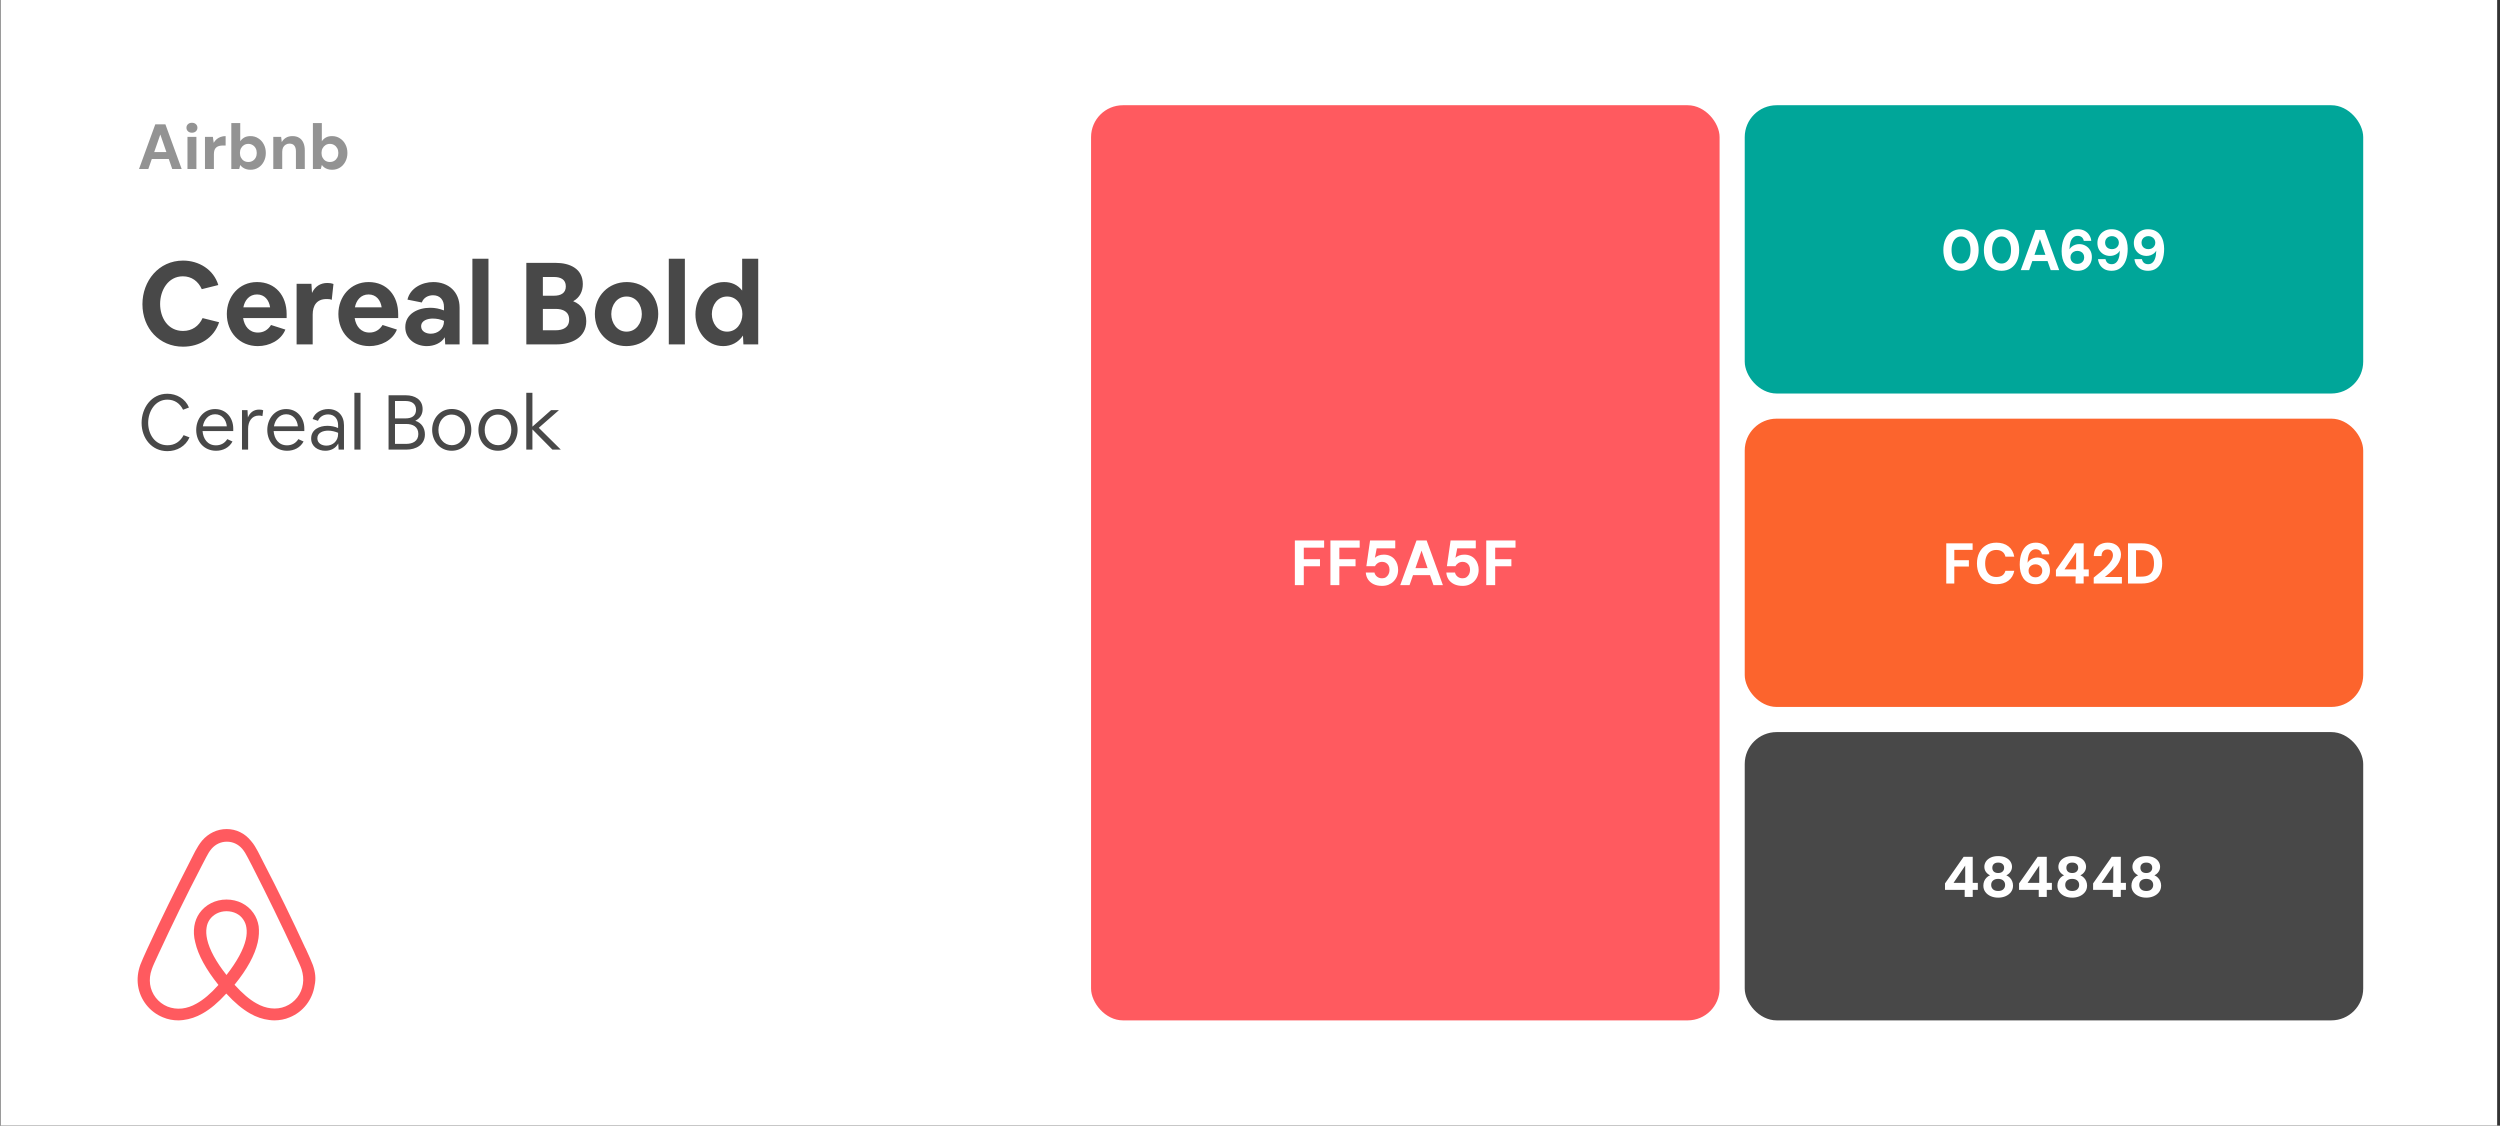 <svg width="784" height="353" viewBox="0 0 784 353" fill="none" xmlns="http://www.w3.org/2000/svg">
<rect x="0" y="0" width="784" height="353" fill="#333333" stroke="none"/>
<rect width="782.95" height="352.991" transform="translate(0.154)" fill="white"/>
<path d="M43.594 53L48.694 39H51.874L56.974 53H54.014L50.274 42.18L46.514 53H43.594ZM45.834 49.86L46.574 47.68H53.774L54.494 49.86H45.834ZM58.792 53V42.92H61.592V53H58.792ZM60.192 41.62C59.685 41.62 59.272 41.473 58.952 41.18C58.632 40.873 58.472 40.5 58.472 40.06C58.472 39.607 58.632 39.233 58.952 38.94C59.272 38.647 59.685 38.5 60.192 38.5C60.698 38.5 61.112 38.647 61.432 38.94C61.752 39.233 61.912 39.607 61.912 40.06C61.912 40.5 61.752 40.873 61.432 41.18C61.112 41.473 60.698 41.62 60.192 41.62ZM64.278 53V42.92H66.758L67.019 44.78C67.272 44.34 67.579 43.967 67.939 43.66C68.299 43.353 68.719 43.113 69.198 42.94C69.678 42.767 70.198 42.68 70.758 42.68V45.64H69.819C69.418 45.64 69.045 45.687 68.698 45.78C68.365 45.873 68.072 46.027 67.819 46.24C67.579 46.44 67.392 46.72 67.258 47.08C67.138 47.427 67.079 47.867 67.079 48.4V53H64.278ZM78.56 53.24C78.04 53.24 77.58 53.173 77.18 53.04C76.78 52.92 76.427 52.747 76.12 52.52C75.814 52.293 75.553 52.033 75.34 51.74L75.02 53H72.54V38.6H75.34V44.3C75.647 43.833 76.06 43.447 76.58 43.14C77.114 42.833 77.767 42.68 78.54 42.68C79.46 42.68 80.28 42.913 81 43.38C81.734 43.833 82.307 44.46 82.72 45.26C83.147 46.047 83.36 46.953 83.36 47.98C83.36 48.98 83.147 49.88 82.72 50.68C82.307 51.48 81.74 52.107 81.02 52.56C80.3 53.013 79.48 53.24 78.56 53.24ZM77.88 50.8C78.387 50.8 78.84 50.68 79.24 50.44C79.64 50.2 79.954 49.867 80.18 49.44C80.407 49.013 80.52 48.527 80.52 47.98C80.52 47.42 80.407 46.927 80.18 46.5C79.954 46.073 79.64 45.74 79.24 45.5C78.84 45.247 78.387 45.12 77.88 45.12C77.36 45.12 76.9 45.247 76.5 45.5C76.114 45.74 75.807 46.073 75.58 46.5C75.353 46.913 75.24 47.4 75.24 47.96C75.24 48.52 75.353 49.013 75.58 49.44C75.807 49.867 76.114 50.2 76.5 50.44C76.9 50.68 77.36 50.8 77.88 50.8ZM85.704 53V42.92H88.164L88.364 44.56C88.671 44 89.104 43.547 89.664 43.2C90.238 42.853 90.924 42.68 91.724 42.68C92.551 42.68 93.251 42.86 93.824 43.22C94.398 43.567 94.831 44.073 95.124 44.74C95.431 45.407 95.584 46.227 95.584 47.2V53H92.804V47.46C92.804 46.687 92.638 46.093 92.304 45.68C91.984 45.253 91.471 45.04 90.764 45.04C90.338 45.04 89.951 45.147 89.604 45.36C89.258 45.56 88.984 45.853 88.784 46.24C88.598 46.613 88.504 47.073 88.504 47.62V53H85.704ZM104.146 53.24C103.626 53.24 103.166 53.173 102.766 53.04C102.366 52.92 102.013 52.747 101.706 52.52C101.399 52.293 101.139 52.033 100.926 51.74L100.606 53H98.126V38.6H100.926V44.3C101.233 43.833 101.646 43.447 102.166 43.14C102.699 42.833 103.353 42.68 104.126 42.68C105.046 42.68 105.866 42.913 106.586 43.38C107.319 43.833 107.893 44.46 108.306 45.26C108.733 46.047 108.946 46.953 108.946 47.98C108.946 48.98 108.733 49.88 108.306 50.68C107.893 51.48 107.326 52.107 106.606 52.56C105.886 53.013 105.066 53.24 104.146 53.24ZM103.466 50.8C103.973 50.8 104.426 50.68 104.826 50.44C105.226 50.2 105.539 49.867 105.766 49.44C105.993 49.013 106.106 48.527 106.106 47.98C106.106 47.42 105.993 46.927 105.766 46.5C105.539 46.073 105.226 45.74 104.826 45.5C104.426 45.247 103.973 45.12 103.466 45.12C102.946 45.12 102.486 45.247 102.086 45.5C101.699 45.74 101.393 46.073 101.166 46.5C100.939 46.913 100.826 47.4 100.826 47.96C100.826 48.52 100.939 49.013 101.166 49.44C101.393 49.867 101.699 50.2 102.086 50.44C102.486 50.68 102.946 50.8 103.466 50.8Z" fill="#939393"/>
<path d="M44.666 95.4C44.666 88.128 49.742 81.72 57.41 81.72C62.342 81.72 66.986 84.492 68.462 89.388L63.278 90.684C62.162 88.2 60.11 86.652 57.338 86.652C52.694 86.652 50.21 91.08 50.21 95.328C50.21 99.612 52.622 103.788 57.41 103.788C60.218 103.788 62.378 102.276 63.53 99.756L68.714 101.052C67.094 106.02 62.558 108.72 57.41 108.72C49.922 108.72 44.666 102.924 44.666 95.4ZM71.133 98.46C71.133 93.06 74.913 88.452 80.601 88.452C86.397 88.452 89.889 92.736 89.889 98.496V99.756H76.245C76.641 102.276 78.153 104.292 80.889 104.292C82.689 104.292 84.057 103.428 84.993 101.916L89.493 103.356C88.125 106.776 84.417 108.54 80.853 108.54C75.129 108.54 71.133 104.22 71.133 98.46ZM80.601 92.34C78.189 92.34 76.749 94.14 76.317 96.372H84.705C84.381 94.14 83.013 92.34 80.601 92.34ZM93.017 88.992H97.662L97.841 91.872C98.778 89.856 100.433 88.74 102.665 88.74C102.989 88.74 103.349 88.776 103.673 88.812C103.997 88.884 104.321 88.956 104.573 89.064L104.033 94.032C103.493 93.78 102.953 93.78 102.377 93.78C99.317 93.78 98.058 95.832 98.058 98.676V108H93.017V88.992ZM106.114 98.46C106.114 93.06 109.894 88.452 115.582 88.452C121.378 88.452 124.87 92.736 124.87 98.496V99.756H111.226C111.622 102.276 113.134 104.292 115.87 104.292C117.67 104.292 119.038 103.428 119.974 101.916L124.474 103.356C123.106 106.776 119.398 108.54 115.834 108.54C110.11 108.54 106.114 104.22 106.114 98.46ZM115.582 92.34C113.17 92.34 111.73 94.14 111.298 96.372H119.686C119.362 94.14 117.994 92.34 115.582 92.34ZM133.866 108.54C130.41 108.54 127.098 106.38 127.098 102.6C127.098 98.352 131.13 96.516 134.91 96.516C136.494 96.516 137.754 96.804 139.23 97.344V96.228C139.23 94.104 138.006 92.592 135.81 92.592C134.262 92.592 132.822 93.348 132.282 94.86L127.782 93.96C128.61 90.324 132.39 88.452 135.882 88.452C140.634 88.452 144.126 91.512 144.126 96.48V108H139.626L139.482 105.768C138.33 107.676 136.026 108.54 133.866 108.54ZM132.066 102.348C132.066 103.968 133.686 104.652 135.09 104.652C137.286 104.652 139.23 103.14 139.23 100.8V100.62C138.69 100.404 138.15 100.224 137.538 100.08C136.926 99.972 136.35 99.9 135.738 99.9C134.19 99.9 132.066 100.44 132.066 102.348ZM148.142 108V81.144H153.182V108H148.142ZM165.06 82.44H174.348C178.524 82.44 182.772 84.168 182.772 89.064C182.772 91.368 181.8 93.348 179.748 94.464C182.448 95.508 183.852 97.848 183.852 100.728C183.852 105.912 179.172 108 174.528 108H165.06V82.44ZM170.244 103.572H174.276C176.508 103.572 178.488 102.744 178.488 100.224C178.488 97.704 176.508 96.876 174.276 96.876H170.244V103.572ZM170.244 92.736H173.772C175.716 92.736 177.444 92.016 177.444 89.82C177.444 87.588 175.752 86.868 173.772 86.868H170.244V92.736ZM186.551 98.496C186.551 92.844 190.799 88.452 196.559 88.452C202.211 88.452 206.423 92.7 206.423 98.46C206.423 104.148 202.247 108.54 196.415 108.54C190.763 108.54 186.551 104.22 186.551 98.496ZM196.487 92.988C193.499 92.988 191.699 95.652 191.699 98.496C191.699 101.268 193.463 104.004 196.487 104.004C199.475 104.004 201.275 101.34 201.275 98.496C201.275 95.688 199.547 92.988 196.487 92.988ZM209.736 108V81.144H214.776V108H209.736ZM226.799 108.54C221.471 108.54 218.087 103.68 218.087 98.604C218.087 93.456 221.507 88.452 227.087 88.452C229.391 88.452 231.299 89.28 232.739 91.116V81.144H237.779V108H233.135L232.991 105.228C231.587 107.352 229.355 108.54 226.799 108.54ZM223.235 98.496C223.235 101.268 224.999 104.004 228.023 104.004C231.011 104.004 232.811 101.34 232.811 98.496C232.811 95.688 231.083 92.988 228.023 92.988C225.035 92.988 223.235 95.652 223.235 98.496Z" fill="#484848"/>
<path d="M52.49 141.48C47.57 141.48 44.402 137.424 44.402 132.624C44.402 127.968 47.426 123.48 52.466 123.48C55.37 123.48 58.13 125.016 59.258 127.8L57.41 128.496C56.426 126.504 54.746 125.328 52.49 125.328C48.626 125.328 46.466 129.048 46.466 132.6C46.466 136.176 48.578 139.632 52.538 139.632C54.842 139.632 56.522 138.456 57.578 136.464L59.426 137.16C58.226 139.944 55.49 141.48 52.49 141.48ZM61.53 134.832C61.53 131.4 63.786 128.28 67.458 128.28C70.89 128.28 73.146 130.992 73.146 134.4V135.192H63.522C63.714 137.592 65.058 139.656 67.722 139.656C69.234 139.656 70.458 139.008 71.274 137.712L72.906 138.456C71.898 140.376 69.906 141.36 67.77 141.36C64.05 141.36 61.53 138.552 61.53 134.832ZM67.458 129.912C65.298 129.912 63.954 131.688 63.618 133.704H71.13C70.938 131.688 69.666 129.912 67.458 129.912ZM75.888 128.616H77.617L77.737 130.92C78.361 129.384 79.561 128.448 81.24 128.448C81.504 128.448 81.769 128.472 81.984 128.496C82.201 128.544 82.368 128.592 82.537 128.664L82.296 130.488C81.936 130.344 81.552 130.32 81.168 130.32C78.865 130.32 77.808 132.312 77.808 134.424V141H75.888V128.616ZM83.819 134.832C83.819 131.4 86.075 128.28 89.747 128.28C93.179 128.28 95.435 130.992 95.435 134.4V135.192H85.811C86.003 137.592 87.347 139.656 90.011 139.656C91.523 139.656 92.747 139.008 93.563 137.712L95.195 138.456C94.187 140.376 92.195 141.36 90.059 141.36C86.339 141.36 83.819 138.552 83.819 134.832ZM89.747 129.912C87.587 129.912 86.243 131.688 85.907 133.704H93.419C93.227 131.688 91.955 129.912 89.747 129.912ZM97.578 137.52C97.578 134.688 100.17 133.536 102.69 133.536C103.746 133.536 105.09 133.776 106.026 134.232V133.32C106.026 131.424 104.922 129.96 102.906 129.96C101.514 129.96 100.266 130.656 99.714 131.976L98.034 131.4C98.73 129.336 100.866 128.28 102.93 128.28C105.954 128.28 107.874 130.296 107.874 133.368V141H106.194L106.074 139.08C105.282 140.616 103.698 141.36 102.018 141.36C99.738 141.36 97.578 140.04 97.578 137.52ZM99.522 137.448C99.522 139.032 100.938 139.752 102.378 139.752C104.394 139.752 106.026 138.264 106.026 136.176V135.72C105.018 135.312 103.986 135.048 102.906 135.048C101.394 135.048 99.522 135.624 99.522 137.448ZM111.138 141V123.192H113.058V141H111.138ZM121.854 123.96H127.302C130.014 123.96 132.534 125.232 132.534 128.304C132.534 129.96 131.718 131.232 130.23 131.952C132.174 132.576 133.254 134.208 133.254 136.224C133.254 139.512 130.446 141 127.422 141H121.854V123.96ZM123.87 139.2H127.374C129.39 139.2 131.19 138.36 131.19 136.104C131.19 133.8 129.438 132.96 127.374 132.96H123.87V139.2ZM123.87 131.208H127.206C129.006 131.208 130.47 130.488 130.47 128.496C130.47 126.528 129.006 125.76 127.206 125.76H123.87V131.208ZM141.642 141.36C137.994 141.36 135.522 138.408 135.522 134.808C135.522 131.28 137.97 128.256 141.69 128.256C145.362 128.256 147.81 131.16 147.81 134.808C147.81 138.36 145.386 141.36 141.642 141.36ZM137.49 134.808C137.49 136.032 137.826 137.328 138.69 138.24C139.434 139.128 140.514 139.608 141.666 139.608C144.306 139.608 145.842 137.328 145.842 134.808C145.842 133.536 145.506 132.336 144.666 131.352C143.85 130.488 142.866 130.008 141.666 130.008C139.026 130.008 137.49 132.312 137.49 134.808ZM156.15 141.36C152.502 141.36 150.03 138.408 150.03 134.808C150.03 131.28 152.478 128.256 156.198 128.256C159.87 128.256 162.318 131.16 162.318 134.808C162.318 138.36 159.894 141.36 156.15 141.36ZM151.998 134.808C151.998 136.032 152.334 137.328 153.198 138.24C153.942 139.128 155.022 139.608 156.174 139.608C158.814 139.608 160.35 137.328 160.35 134.808C160.35 133.536 160.014 132.336 159.174 131.352C158.358 130.488 157.374 130.008 156.174 130.008C153.534 130.008 151.998 132.312 151.998 134.808ZM165.045 123.192H166.965V133.8L172.821 128.616H175.293L168.957 134.16L175.869 141H173.229L166.965 134.664V141H165.045V123.192Z" fill="#484848"/>
<path d="M98.114 302.633C97.814 301.913 97.513 301.132 97.213 300.471C96.732 299.39 96.252 298.369 95.832 297.408L95.771 297.348C91.627 288.339 87.183 279.21 82.498 270.201L82.318 269.841C81.838 268.94 81.357 267.979 80.876 267.018C80.276 265.937 79.675 264.796 78.714 263.714C76.792 261.312 74.03 259.991 71.087 259.991C68.084 259.991 65.381 261.312 63.399 263.594C62.498 264.675 61.837 265.817 61.237 266.898C60.756 267.859 60.276 268.82 59.795 269.72L59.615 270.081C54.991 279.09 50.486 288.219 46.342 297.228L46.282 297.348C45.861 298.309 45.381 299.33 44.901 300.411C44.6 301.072 44.3 301.793 44 302.573C43.219 304.796 42.979 306.898 43.279 309.06C43.94 313.564 46.943 317.348 51.087 319.03C52.648 319.69 54.27 319.991 55.952 319.991C56.432 319.991 57.033 319.931 57.513 319.871C59.495 319.63 61.537 318.97 63.519 317.829C65.982 316.447 68.324 314.465 70.967 311.582C73.609 314.465 76.012 316.447 78.414 317.829C80.396 318.97 82.438 319.63 84.42 319.871C84.901 319.931 85.501 319.991 85.982 319.991C87.663 319.991 89.345 319.69 90.847 319.03C95.051 317.348 97.994 313.504 98.654 309.06C99.135 306.958 98.894 304.856 98.114 302.633ZM71.027 305.756C67.783 301.672 65.681 297.829 64.961 294.585C64.66 293.204 64.6 292.003 64.78 290.922C64.901 289.961 65.261 289.12 65.741 288.399C66.882 286.778 68.805 285.756 71.027 285.756C73.249 285.756 75.231 286.717 76.312 288.399C76.792 289.12 77.153 289.961 77.273 290.922C77.453 292.003 77.393 293.264 77.093 294.585C76.372 297.768 74.27 301.612 71.027 305.756ZM94.991 308.579C94.57 311.702 92.468 314.405 89.525 315.606C88.084 316.207 86.522 316.387 84.961 316.207C83.459 316.027 81.958 315.546 80.396 314.645C78.234 313.444 76.072 311.582 73.549 308.82C77.513 303.955 79.916 299.51 80.817 295.546C81.237 293.684 81.297 292.003 81.117 290.441C80.876 288.94 80.336 287.558 79.495 286.357C77.633 283.654 74.51 282.093 71.027 282.093C67.543 282.093 64.42 283.714 62.558 286.357C61.717 287.558 61.177 288.94 60.937 290.441C60.696 292.003 60.756 293.744 61.237 295.546C62.138 299.51 64.6 304.015 68.504 308.88C66.042 311.642 63.819 313.504 61.657 314.705C60.096 315.606 58.594 316.087 57.093 316.267C55.471 316.447 53.91 316.207 52.528 315.666C49.585 314.465 47.483 311.762 47.063 308.639C46.883 307.138 47.003 305.636 47.603 303.955C47.783 303.354 48.084 302.753 48.384 302.033C48.804 301.072 49.285 300.051 49.765 299.03L49.825 298.91C53.97 289.961 58.414 280.832 63.039 271.943L63.219 271.582C63.699 270.681 64.18 269.72 64.66 268.82C65.141 267.859 65.681 266.958 66.342 266.177C67.603 264.735 69.285 263.955 71.147 263.955C73.009 263.955 74.69 264.735 75.952 266.177C76.612 266.958 77.153 267.859 77.633 268.82C78.114 269.72 78.594 270.681 79.075 271.582L79.255 271.943C83.82 280.892 88.264 290.021 92.408 298.97V299.03C92.888 299.991 93.309 301.072 93.789 302.033C94.09 302.753 94.39 303.354 94.57 303.955C95.051 305.516 95.231 307.018 94.991 308.579Z" fill="#FF5A5F"/>
<rect x="342.154" y="33" width="197.109" height="286.991" rx="10" fill="#FF5A5F"/>
<path d="M406.068 183.495V169.495H415.248V171.755H408.868V175.375H413.948V177.575H408.868V183.495H406.068ZM417.221 183.495V169.495H426.401V171.755H420.021V175.375H425.101V177.575H420.021V183.495H417.221ZM433.413 183.735C432.386 183.735 431.5 183.555 430.753 183.195C430.02 182.835 429.44 182.342 429.013 181.715C428.6 181.089 428.366 180.369 428.313 179.555H431.033C431.14 180.062 431.406 180.489 431.833 180.835C432.26 181.182 432.793 181.355 433.433 181.355C433.886 181.355 434.286 181.242 434.633 181.015C434.98 180.775 435.253 180.455 435.453 180.055C435.653 179.655 435.753 179.209 435.753 178.715C435.753 178.182 435.653 177.729 435.453 177.355C435.253 176.982 434.98 176.695 434.633 176.495C434.286 176.295 433.893 176.195 433.453 176.195C432.92 176.195 432.453 176.329 432.053 176.595C431.653 176.862 431.366 177.182 431.193 177.555H428.493L429.653 169.495H437.553V171.955H431.733L431.173 174.935C431.453 174.642 431.833 174.402 432.313 174.215C432.806 174.029 433.353 173.935 433.953 173.935C434.713 173.935 435.373 174.069 435.933 174.335C436.493 174.589 436.96 174.942 437.333 175.395C437.706 175.835 437.986 176.342 438.173 176.915C438.36 177.475 438.453 178.062 438.453 178.675C438.453 179.422 438.326 180.109 438.073 180.735C437.82 181.349 437.466 181.882 437.013 182.335C436.573 182.775 436.046 183.122 435.433 183.375C434.82 183.615 434.146 183.735 433.413 183.735ZM439.113 183.495L444.213 169.495H447.393L452.493 183.495H449.533L445.793 172.675L442.033 183.495H439.113ZM441.353 180.355L442.093 178.175H449.293L450.013 180.355H441.353ZM458.667 183.735C457.64 183.735 456.754 183.555 456.007 183.195C455.274 182.835 454.694 182.342 454.267 181.715C453.854 181.089 453.62 180.369 453.567 179.555H456.287C456.394 180.062 456.66 180.489 457.087 180.835C457.514 181.182 458.047 181.355 458.687 181.355C459.14 181.355 459.54 181.242 459.887 181.015C460.234 180.775 460.507 180.455 460.707 180.055C460.907 179.655 461.007 179.209 461.007 178.715C461.007 178.182 460.907 177.729 460.707 177.355C460.507 176.982 460.234 176.695 459.887 176.495C459.54 176.295 459.147 176.195 458.707 176.195C458.174 176.195 457.707 176.329 457.307 176.595C456.907 176.862 456.62 177.182 456.447 177.555H453.747L454.907 169.495H462.807V171.955H456.987L456.427 174.935C456.707 174.642 457.087 174.402 457.567 174.215C458.06 174.029 458.607 173.935 459.207 173.935C459.967 173.935 460.627 174.069 461.187 174.335C461.747 174.589 462.214 174.942 462.587 175.395C462.96 175.835 463.24 176.342 463.427 176.915C463.614 177.475 463.707 178.062 463.707 178.675C463.707 179.422 463.58 180.109 463.327 180.735C463.074 181.349 462.72 181.882 462.267 182.335C461.827 182.775 461.3 183.122 460.687 183.375C460.074 183.615 459.4 183.735 458.667 183.735ZM466.088 183.495V169.495H475.268V171.755H468.888V175.375H473.968V177.575H468.888V183.495H466.088Z" fill="white"/>
<rect x="547.147" y="33" width="193.955" height="90.407" rx="10" fill="#00A699"/>
<path d="M614.979 84.92C613.827 84.92 612.837 84.644 612.009 84.092C611.181 83.54 610.545 82.778 610.101 81.806C609.657 80.822 609.435 79.688 609.435 78.404C609.435 77.12 609.657 75.992 610.101 75.02C610.545 74.036 611.181 73.268 612.009 72.716C612.837 72.164 613.827 71.888 614.979 71.888C616.131 71.888 617.115 72.164 617.931 72.716C618.759 73.268 619.395 74.036 619.839 75.02C620.283 75.992 620.505 77.12 620.505 78.404C620.505 79.688 620.283 80.822 619.839 81.806C619.395 82.778 618.759 83.54 617.931 84.092C617.115 84.644 616.131 84.92 614.979 84.92ZM614.979 82.652C615.567 82.652 616.083 82.478 616.527 82.13C616.971 81.782 617.319 81.296 617.571 80.672C617.823 80.036 617.949 79.28 617.949 78.404C617.949 77.528 617.823 76.778 617.571 76.154C617.319 75.518 616.971 75.026 616.527 74.678C616.083 74.33 615.567 74.156 614.979 74.156C614.391 74.156 613.875 74.33 613.431 74.678C612.987 75.026 612.639 75.518 612.387 76.154C612.135 76.778 612.009 77.528 612.009 78.404C612.009 79.28 612.135 80.036 612.387 80.672C612.639 81.296 612.987 81.782 613.431 82.13C613.875 82.478 614.391 82.652 614.979 82.652ZM627.688 84.92C626.536 84.92 625.546 84.644 624.718 84.092C623.89 83.54 623.254 82.778 622.81 81.806C622.366 80.822 622.144 79.688 622.144 78.404C622.144 77.12 622.366 75.992 622.81 75.02C623.254 74.036 623.89 73.268 624.718 72.716C625.546 72.164 626.536 71.888 627.688 71.888C628.84 71.888 629.824 72.164 630.64 72.716C631.468 73.268 632.104 74.036 632.548 75.02C632.992 75.992 633.214 77.12 633.214 78.404C633.214 79.688 632.992 80.822 632.548 81.806C632.104 82.778 631.468 83.54 630.64 84.092C629.824 84.644 628.84 84.92 627.688 84.92ZM627.688 82.652C628.276 82.652 628.792 82.478 629.236 82.13C629.68 81.782 630.028 81.296 630.28 80.672C630.532 80.036 630.658 79.28 630.658 78.404C630.658 77.528 630.532 76.778 630.28 76.154C630.028 75.518 629.68 75.026 629.236 74.678C628.792 74.33 628.276 74.156 627.688 74.156C627.1 74.156 626.584 74.33 626.14 74.678C625.696 75.026 625.348 75.518 625.096 76.154C624.844 76.778 624.718 77.528 624.718 78.404C624.718 79.28 624.844 80.036 625.096 80.672C625.348 81.296 625.696 81.782 626.14 82.13C626.584 82.478 627.1 82.652 627.688 82.652ZM633.718 84.704L638.308 72.104H641.17L645.76 84.704H643.096L639.73 74.966L636.346 84.704H633.718ZM635.734 81.878L636.4 79.916H642.88L643.528 81.878H635.734ZM651.621 84.92C650.661 84.92 649.851 84.746 649.191 84.398C648.543 84.038 648.021 83.57 647.625 82.994C647.241 82.406 646.959 81.752 646.779 81.032C646.611 80.3 646.527 79.556 646.527 78.8C646.527 77.384 646.725 76.16 647.121 75.128C647.517 74.096 648.087 73.298 648.831 72.734C649.575 72.17 650.481 71.888 651.549 71.888C652.437 71.888 653.187 72.062 653.799 72.41C654.411 72.746 654.885 73.196 655.221 73.76C655.569 74.312 655.767 74.906 655.815 75.542H653.475C653.379 75.026 653.163 74.636 652.827 74.372C652.491 74.096 652.053 73.958 651.513 73.958C651.021 73.958 650.589 74.114 650.217 74.426C649.845 74.726 649.551 75.182 649.335 75.794C649.131 76.394 649.017 77.15 648.993 78.062C648.993 78.086 648.993 78.11 648.993 78.134C648.993 78.146 648.993 78.164 648.993 78.188C649.173 77.864 649.419 77.582 649.731 77.342C650.043 77.09 650.397 76.898 650.793 76.766C651.201 76.622 651.621 76.55 652.053 76.55C652.761 76.55 653.415 76.718 654.015 77.054C654.615 77.378 655.095 77.846 655.455 78.458C655.827 79.07 656.013 79.796 656.013 80.636C656.013 81.416 655.827 82.13 655.455 82.778C655.083 83.426 654.567 83.948 653.907 84.344C653.247 84.728 652.485 84.92 651.621 84.92ZM651.477 82.76C651.885 82.76 652.251 82.676 652.575 82.508C652.899 82.328 653.151 82.088 653.331 81.788C653.511 81.476 653.601 81.122 653.601 80.726C653.601 80.306 653.511 79.946 653.331 79.646C653.151 79.334 652.893 79.094 652.557 78.926C652.233 78.758 651.867 78.674 651.459 78.674C651.051 78.674 650.679 78.764 650.343 78.944C650.019 79.112 649.761 79.352 649.569 79.664C649.389 79.964 649.299 80.306 649.299 80.69C649.299 81.098 649.389 81.458 649.569 81.77C649.761 82.082 650.019 82.328 650.343 82.508C650.679 82.676 651.057 82.76 651.477 82.76ZM662.209 84.92C661.333 84.92 660.583 84.752 659.959 84.416C659.347 84.068 658.873 83.618 658.537 83.066C658.201 82.502 658.003 81.902 657.943 81.266H660.283C660.391 81.782 660.613 82.178 660.949 82.454C661.285 82.718 661.717 82.85 662.245 82.85C662.749 82.85 663.181 82.7 663.541 82.4C663.913 82.1 664.201 81.65 664.405 81.05C664.621 80.45 664.741 79.706 664.765 78.818C664.765 78.782 664.765 78.752 664.765 78.728C664.765 78.692 664.765 78.656 664.765 78.62C664.597 78.944 664.351 79.232 664.027 79.484C663.715 79.724 663.355 79.916 662.947 80.06C662.551 80.192 662.137 80.258 661.705 80.258C661.009 80.258 660.355 80.096 659.743 79.772C659.143 79.436 658.657 78.962 658.285 78.35C657.925 77.738 657.745 77.012 657.745 76.172C657.745 75.392 657.931 74.678 658.303 74.03C658.675 73.382 659.191 72.866 659.851 72.482C660.523 72.086 661.285 71.888 662.137 71.888C663.097 71.888 663.901 72.068 664.549 72.428C665.209 72.776 665.731 73.244 666.115 73.832C666.511 74.408 666.799 75.062 666.979 75.794C667.159 76.514 667.249 77.252 667.249 78.008C667.249 79.412 667.051 80.636 666.655 81.68C666.259 82.712 665.683 83.51 664.927 84.074C664.183 84.638 663.277 84.92 662.209 84.92ZM662.299 78.134C662.719 78.134 663.091 78.05 663.415 77.882C663.739 77.702 663.997 77.462 664.189 77.162C664.381 76.85 664.477 76.502 664.477 76.118C664.477 75.71 664.381 75.35 664.189 75.038C663.997 74.726 663.733 74.486 663.397 74.318C663.073 74.138 662.701 74.048 662.281 74.048C661.873 74.048 661.507 74.138 661.183 74.318C660.859 74.486 660.607 74.726 660.427 75.038C660.247 75.338 660.157 75.686 660.157 76.082C660.157 76.49 660.247 76.85 660.427 77.162C660.607 77.474 660.859 77.714 661.183 77.882C661.519 78.05 661.891 78.134 662.299 78.134ZM673.635 84.92C672.759 84.92 672.009 84.752 671.385 84.416C670.773 84.068 670.299 83.618 669.963 83.066C669.627 82.502 669.429 81.902 669.369 81.266H671.709C671.817 81.782 672.039 82.178 672.375 82.454C672.711 82.718 673.143 82.85 673.671 82.85C674.175 82.85 674.607 82.7 674.967 82.4C675.339 82.1 675.627 81.65 675.831 81.05C676.047 80.45 676.167 79.706 676.191 78.818C676.191 78.782 676.191 78.752 676.191 78.728C676.191 78.692 676.191 78.656 676.191 78.62C676.023 78.944 675.777 79.232 675.453 79.484C675.141 79.724 674.781 79.916 674.373 80.06C673.977 80.192 673.563 80.258 673.131 80.258C672.435 80.258 671.781 80.096 671.169 79.772C670.569 79.436 670.083 78.962 669.711 78.35C669.351 77.738 669.171 77.012 669.171 76.172C669.171 75.392 669.357 74.678 669.729 74.03C670.101 73.382 670.617 72.866 671.277 72.482C671.949 72.086 672.711 71.888 673.563 71.888C674.523 71.888 675.327 72.068 675.975 72.428C676.635 72.776 677.157 73.244 677.541 73.832C677.937 74.408 678.225 75.062 678.405 75.794C678.585 76.514 678.675 77.252 678.675 78.008C678.675 79.412 678.477 80.636 678.081 81.68C677.685 82.712 677.109 83.51 676.353 84.074C675.609 84.638 674.703 84.92 673.635 84.92ZM673.725 78.134C674.145 78.134 674.517 78.05 674.841 77.882C675.165 77.702 675.423 77.462 675.615 77.162C675.807 76.85 675.903 76.502 675.903 76.118C675.903 75.71 675.807 75.35 675.615 75.038C675.423 74.726 675.159 74.486 674.823 74.318C674.499 74.138 674.127 74.048 673.707 74.048C673.299 74.048 672.933 74.138 672.609 74.318C672.285 74.486 672.033 74.726 671.853 75.038C671.673 75.338 671.583 75.686 671.583 76.082C671.583 76.49 671.673 76.85 671.853 77.162C672.033 77.474 672.285 77.714 672.609 77.882C672.945 78.05 673.317 78.134 673.725 78.134Z" fill="white"/>
<rect x="547.147" y="131.292" width="193.955" height="90.407" rx="10" fill="#FC642D"/>
<path d="M610.349 182.995V170.395H618.611V172.429H612.869V175.687H617.441V177.667H612.869V182.995H610.349ZM626.074 183.211C624.814 183.211 623.728 182.941 622.816 182.401C621.904 181.849 621.202 181.087 620.71 180.115C620.218 179.131 619.972 177.997 619.972 176.713C619.972 175.429 620.218 174.295 620.71 173.311C621.202 172.327 621.904 171.559 622.816 171.007C623.728 170.455 624.814 170.179 626.074 170.179C627.598 170.179 628.852 170.563 629.836 171.331C630.82 172.099 631.432 173.179 631.672 174.571H628.9C628.756 173.899 628.438 173.383 627.946 173.023C627.466 172.651 626.83 172.465 626.038 172.465C625.306 172.465 624.676 172.639 624.148 172.987C623.632 173.323 623.236 173.809 622.96 174.445C622.684 175.081 622.546 175.837 622.546 176.713C622.546 177.589 622.684 178.345 622.96 178.981C623.236 179.605 623.632 180.091 624.148 180.439C624.676 180.775 625.306 180.943 626.038 180.943C626.83 180.943 627.466 180.775 627.946 180.439C628.426 180.091 628.744 179.611 628.9 178.999H631.672C631.432 180.307 630.82 181.339 629.836 182.095C628.852 182.839 627.598 183.211 626.074 183.211ZM638.48 183.211C637.52 183.211 636.71 183.037 636.05 182.689C635.402 182.329 634.88 181.861 634.484 181.285C634.1 180.697 633.818 180.043 633.638 179.323C633.47 178.591 633.386 177.847 633.386 177.091C633.386 175.675 633.584 174.451 633.98 173.419C634.376 172.387 634.946 171.589 635.69 171.025C636.434 170.461 637.34 170.179 638.408 170.179C639.296 170.179 640.046 170.353 640.658 170.701C641.27 171.037 641.744 171.487 642.08 172.051C642.428 172.603 642.626 173.197 642.674 173.833H640.334C640.238 173.317 640.022 172.927 639.686 172.663C639.35 172.387 638.912 172.249 638.372 172.249C637.88 172.249 637.448 172.405 637.076 172.717C636.704 173.017 636.41 173.473 636.194 174.085C635.99 174.685 635.876 175.441 635.852 176.353C635.852 176.377 635.852 176.401 635.852 176.425C635.852 176.437 635.852 176.455 635.852 176.479C636.032 176.155 636.278 175.873 636.59 175.633C636.902 175.381 637.256 175.189 637.652 175.057C638.06 174.913 638.48 174.841 638.912 174.841C639.62 174.841 640.274 175.009 640.874 175.345C641.474 175.669 641.954 176.137 642.314 176.749C642.686 177.361 642.872 178.087 642.872 178.927C642.872 179.707 642.686 180.421 642.314 181.069C641.942 181.717 641.426 182.239 640.766 182.635C640.106 183.019 639.344 183.211 638.48 183.211ZM638.336 181.051C638.744 181.051 639.11 180.967 639.434 180.799C639.758 180.619 640.01 180.379 640.19 180.079C640.37 179.767 640.46 179.413 640.46 179.017C640.46 178.597 640.37 178.237 640.19 177.937C640.01 177.625 639.752 177.385 639.416 177.217C639.092 177.049 638.726 176.965 638.318 176.965C637.91 176.965 637.538 177.055 637.202 177.235C636.878 177.403 636.62 177.643 636.428 177.955C636.248 178.255 636.158 178.597 636.158 178.981C636.158 179.389 636.248 179.749 636.428 180.061C636.62 180.373 636.878 180.619 637.202 180.799C637.538 180.967 637.916 181.051 638.336 181.051ZM650.914 182.995V180.763H644.74V178.747L650.59 170.395H653.434V178.567H655.036V180.763H653.434V182.995H650.914ZM647.422 178.567H651.076V173.167L647.422 178.567ZM656.589 182.995V181.141C657.345 180.529 658.083 179.923 658.803 179.323C659.523 178.711 660.171 178.111 660.747 177.523C661.323 176.923 661.779 176.341 662.115 175.777C662.451 175.201 662.619 174.643 662.619 174.103C662.619 173.791 662.559 173.497 662.439 173.221C662.319 172.945 662.133 172.723 661.881 172.555C661.629 172.387 661.299 172.303 660.891 172.303C660.495 172.303 660.153 172.399 659.865 172.591C659.589 172.771 659.379 173.017 659.235 173.329C659.103 173.641 659.037 173.995 659.037 174.391H656.607C656.631 173.443 656.835 172.657 657.219 172.033C657.615 171.409 658.137 170.947 658.785 170.647C659.445 170.335 660.177 170.179 660.981 170.179C661.881 170.179 662.637 170.347 663.249 170.683C663.873 171.007 664.341 171.457 664.653 172.033C664.977 172.597 665.139 173.239 665.139 173.959C665.139 174.511 665.037 175.051 664.833 175.579C664.641 176.095 664.371 176.599 664.023 177.091C663.675 177.583 663.279 178.057 662.835 178.513C662.403 178.957 661.947 179.383 661.467 179.791C660.999 180.199 660.537 180.583 660.081 180.943H665.427V182.995H656.589ZM667.337 182.995V170.395H671.621C673.073 170.395 674.279 170.659 675.239 171.187C676.199 171.703 676.907 172.435 677.363 173.383C677.831 174.319 678.065 175.423 678.065 176.695C678.065 177.955 677.831 179.059 677.363 180.007C676.907 180.955 676.199 181.693 675.239 182.221C674.291 182.737 673.079 182.995 671.603 182.995H667.337ZM669.857 180.835H671.477C672.485 180.835 673.277 180.673 673.853 180.349C674.441 180.013 674.861 179.539 675.113 178.927C675.365 178.303 675.491 177.559 675.491 176.695C675.491 175.831 675.365 175.093 675.113 174.481C674.861 173.857 674.441 173.377 673.853 173.041C673.277 172.705 672.485 172.537 671.477 172.537H669.857V180.835Z" fill="white"/>
<rect x="547.147" y="229.583" width="193.955" height="90.407" rx="10" fill="#484848"/>
<path d="M616.127 281.287V279.055H609.953V277.039L615.803 268.687H618.647V276.859H620.249V279.055H618.647V281.287H616.127ZM612.635 276.859H616.289V271.459L612.635 276.859ZM626.626 281.503C625.762 281.503 624.976 281.347 624.268 281.035C623.572 280.723 623.014 280.285 622.594 279.721C622.186 279.157 621.982 278.497 621.982 277.741C621.982 277.237 622.066 276.775 622.234 276.355C622.414 275.923 622.66 275.551 622.972 275.239C623.284 274.915 623.65 274.669 624.07 274.501C623.542 274.237 623.11 273.877 622.774 273.421C622.45 272.953 622.288 272.425 622.288 271.837C622.288 271.249 622.45 270.703 622.774 270.199C623.11 269.683 623.596 269.269 624.232 268.957C624.88 268.633 625.678 268.471 626.626 268.471C627.586 268.471 628.384 268.633 629.02 268.957C629.668 269.269 630.154 269.683 630.478 270.199C630.802 270.703 630.964 271.249 630.964 271.837C630.964 272.413 630.796 272.941 630.46 273.421C630.136 273.889 629.71 274.249 629.182 274.501C629.614 274.681 629.986 274.933 630.298 275.257C630.61 275.569 630.85 275.935 631.018 276.355C631.198 276.775 631.288 277.237 631.288 277.741C631.288 278.497 631.078 279.157 630.658 279.721C630.238 280.285 629.68 280.723 628.984 281.035C628.288 281.347 627.502 281.503 626.626 281.503ZM626.626 279.415C627.346 279.415 627.886 279.235 628.246 278.875C628.618 278.515 628.804 278.065 628.804 277.525C628.804 276.937 628.612 276.475 628.228 276.139C627.844 275.791 627.31 275.617 626.626 275.617C625.942 275.617 625.402 275.791 625.006 276.139C624.622 276.475 624.43 276.937 624.43 277.525C624.43 278.065 624.616 278.515 624.988 278.875C625.372 279.235 625.918 279.415 626.626 279.415ZM626.626 273.781C627.214 273.781 627.67 273.631 627.994 273.331C628.33 273.019 628.498 272.629 628.498 272.161C628.498 271.645 628.336 271.243 628.012 270.955C627.688 270.655 627.226 270.505 626.626 270.505C626.038 270.505 625.582 270.655 625.258 270.955C624.946 271.243 624.79 271.645 624.79 272.161C624.79 272.629 624.946 273.019 625.258 273.331C625.582 273.631 626.038 273.781 626.626 273.781ZM639.348 281.287V279.055H633.174V277.039L639.024 268.687H641.868V276.859H643.47V279.055H641.868V281.287H639.348ZM635.856 276.859H639.51V271.459L635.856 276.859ZM649.847 281.503C648.983 281.503 648.197 281.347 647.489 281.035C646.793 280.723 646.235 280.285 645.815 279.721C645.407 279.157 645.203 278.497 645.203 277.741C645.203 277.237 645.287 276.775 645.455 276.355C645.635 275.923 645.881 275.551 646.193 275.239C646.505 274.915 646.871 274.669 647.291 274.501C646.763 274.237 646.331 273.877 645.995 273.421C645.671 272.953 645.509 272.425 645.509 271.837C645.509 271.249 645.671 270.703 645.995 270.199C646.331 269.683 646.817 269.269 647.453 268.957C648.101 268.633 648.899 268.471 649.847 268.471C650.807 268.471 651.605 268.633 652.241 268.957C652.889 269.269 653.375 269.683 653.699 270.199C654.023 270.703 654.185 271.249 654.185 271.837C654.185 272.413 654.017 272.941 653.681 273.421C653.357 273.889 652.931 274.249 652.403 274.501C652.835 274.681 653.207 274.933 653.519 275.257C653.831 275.569 654.071 275.935 654.239 276.355C654.419 276.775 654.509 277.237 654.509 277.741C654.509 278.497 654.299 279.157 653.879 279.721C653.459 280.285 652.901 280.723 652.205 281.035C651.509 281.347 650.723 281.503 649.847 281.503ZM649.847 279.415C650.567 279.415 651.107 279.235 651.467 278.875C651.839 278.515 652.025 278.065 652.025 277.525C652.025 276.937 651.833 276.475 651.449 276.139C651.065 275.791 650.531 275.617 649.847 275.617C649.163 275.617 648.623 275.791 648.227 276.139C647.843 276.475 647.651 276.937 647.651 277.525C647.651 278.065 647.837 278.515 648.209 278.875C648.593 279.235 649.139 279.415 649.847 279.415ZM649.847 273.781C650.435 273.781 650.891 273.631 651.215 273.331C651.551 273.019 651.719 272.629 651.719 272.161C651.719 271.645 651.557 271.243 651.233 270.955C650.909 270.655 650.447 270.505 649.847 270.505C649.259 270.505 648.803 270.655 648.479 270.955C648.167 271.243 648.011 271.645 648.011 272.161C648.011 272.629 648.167 273.019 648.479 273.331C648.803 273.631 649.259 273.781 649.847 273.781ZM662.568 281.287V279.055H656.394V277.039L662.244 268.687H665.088V276.859H666.69V279.055H665.088V281.287H662.568ZM659.076 276.859H662.73V271.459L659.076 276.859ZM673.067 281.503C672.203 281.503 671.417 281.347 670.709 281.035C670.013 280.723 669.455 280.285 669.035 279.721C668.627 279.157 668.423 278.497 668.423 277.741C668.423 277.237 668.507 276.775 668.675 276.355C668.855 275.923 669.101 275.551 669.413 275.239C669.725 274.915 670.091 274.669 670.511 274.501C669.983 274.237 669.551 273.877 669.215 273.421C668.891 272.953 668.729 272.425 668.729 271.837C668.729 271.249 668.891 270.703 669.215 270.199C669.551 269.683 670.037 269.269 670.673 268.957C671.321 268.633 672.119 268.471 673.067 268.471C674.027 268.471 674.825 268.633 675.461 268.957C676.109 269.269 676.595 269.683 676.919 270.199C677.243 270.703 677.405 271.249 677.405 271.837C677.405 272.413 677.237 272.941 676.901 273.421C676.577 273.889 676.151 274.249 675.623 274.501C676.055 274.681 676.427 274.933 676.739 275.257C677.051 275.569 677.291 275.935 677.459 276.355C677.639 276.775 677.729 277.237 677.729 277.741C677.729 278.497 677.519 279.157 677.099 279.721C676.679 280.285 676.121 280.723 675.425 281.035C674.729 281.347 673.943 281.503 673.067 281.503ZM673.067 279.415C673.787 279.415 674.327 279.235 674.687 278.875C675.059 278.515 675.245 278.065 675.245 277.525C675.245 276.937 675.053 276.475 674.669 276.139C674.285 275.791 673.751 275.617 673.067 275.617C672.383 275.617 671.843 275.791 671.447 276.139C671.063 276.475 670.871 276.937 670.871 277.525C670.871 278.065 671.057 278.515 671.429 278.875C671.813 279.235 672.359 279.415 673.067 279.415ZM673.067 273.781C673.655 273.781 674.111 273.631 674.435 273.331C674.771 273.019 674.939 272.629 674.939 272.161C674.939 271.645 674.777 271.243 674.453 270.955C674.129 270.655 673.667 270.505 673.067 270.505C672.479 270.505 672.023 270.655 671.699 270.955C671.387 271.243 671.231 271.645 671.231 272.161C671.231 272.629 671.387 273.019 671.699 273.331C672.023 273.631 672.479 273.781 673.067 273.781Z" fill="white"/>
</svg>
